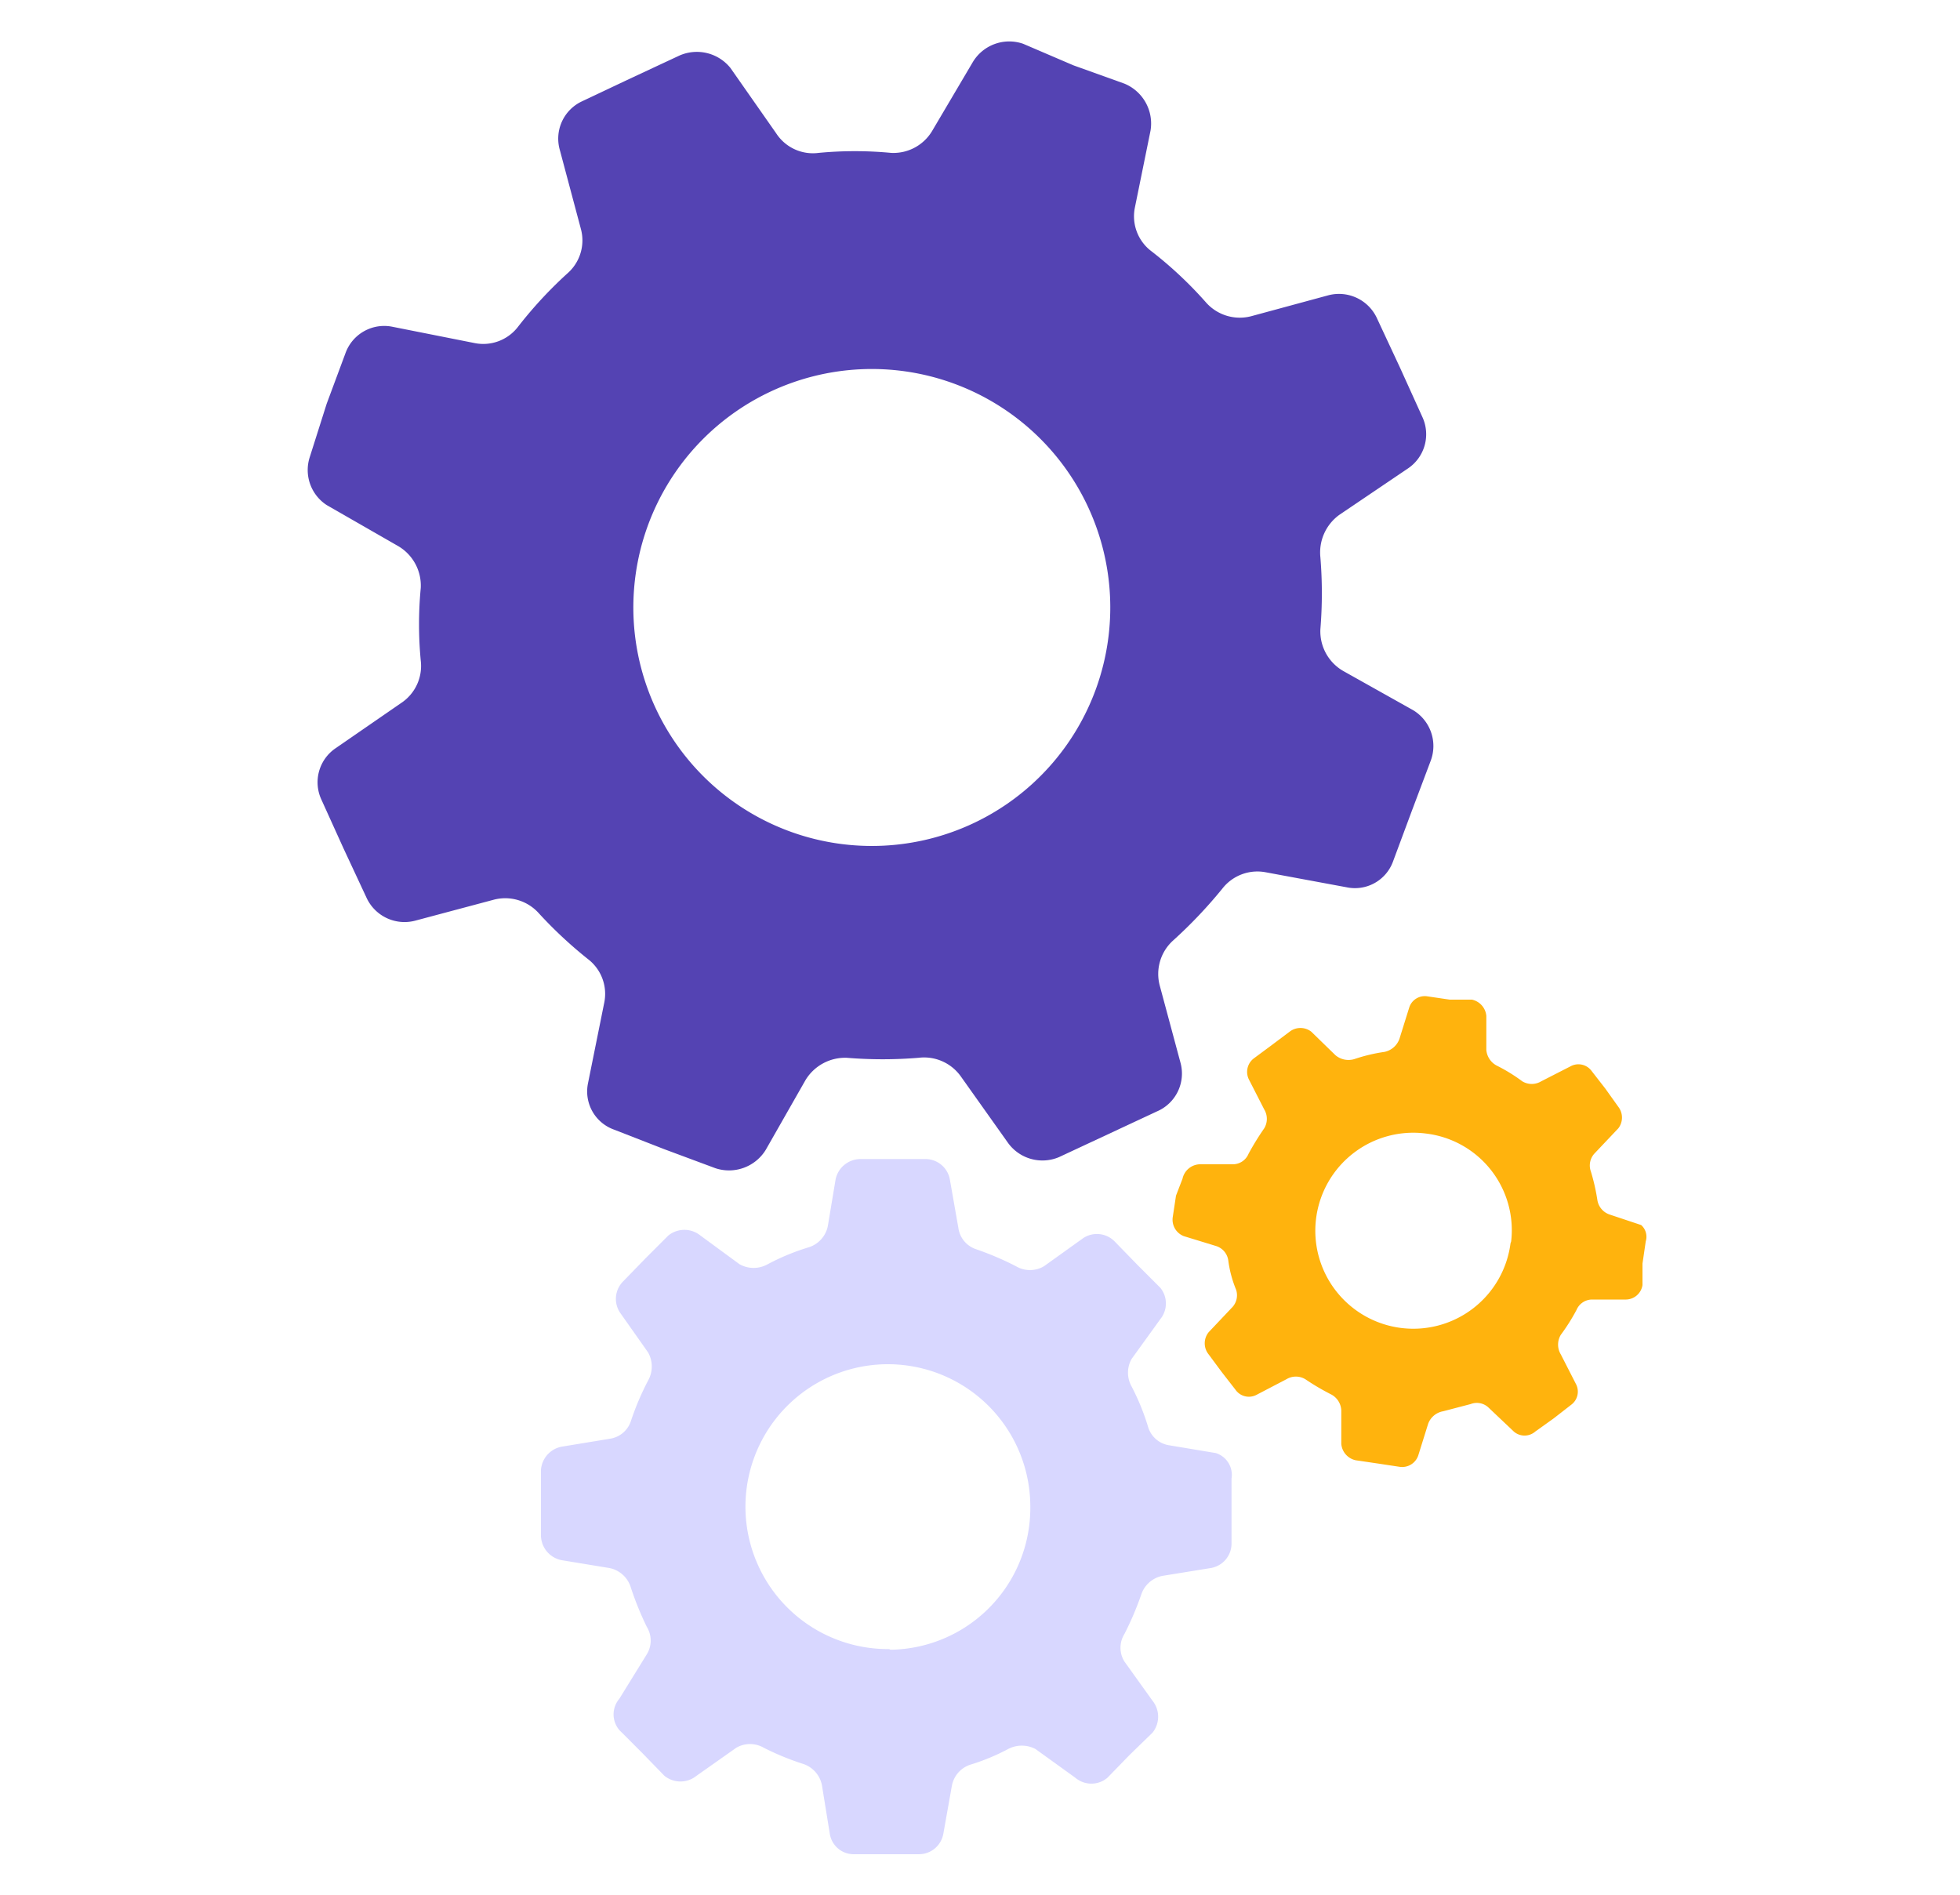 <svg xmlns="http://www.w3.org/2000/svg" viewBox="0 0 30 29"><defs><style>.cls-1{fill:#5443b3;}.cls-2{fill:#ffb30d;}.cls-3{fill:#d8d7ff;}</style></defs><g id="evils"><path class="cls-1" d="M9,14.68a.67.67,0,0,1,.25.66L9,16.58a.62.62,0,0,0,.4.71l.77.3.78.29a.66.66,0,0,0,.77-.28l.61-1.07a.71.71,0,0,1,.63-.34,6.71,6.71,0,0,0,1.1,0,.69.69,0,0,1,.65.29l.71,1a.65.65,0,0,0,.79.23l.75-.35.75-.35a.63.63,0,0,0,.36-.74l-.32-1.19a.69.69,0,0,1,.2-.68,7.14,7.14,0,0,0,.76-.8.68.68,0,0,1,.66-.25l1.24.23a.62.62,0,0,0,.71-.39l.29-.78.29-.77a.64.64,0,0,0-.27-.77l-1.07-.6a.7.7,0,0,1-.35-.64,6.75,6.75,0,0,0,0-1.1.71.71,0,0,1,.29-.65l1.05-.71a.63.63,0,0,0,.22-.79l-.34-.75-.35-.75a.64.64,0,0,0-.75-.36l-1.18.32a.69.69,0,0,1-.69-.21,6.09,6.09,0,0,0-.83-.78.67.67,0,0,1-.26-.67L17.61,2a.66.66,0,0,0-.4-.72L16.43,1,15.66.67a.65.65,0,0,0-.77.28L14.27,2a.69.69,0,0,1-.63.34,5.89,5.89,0,0,0-1.11,0,.67.67,0,0,1-.65-.3l-.7-1A.66.66,0,0,0,10.4.85l-.75.35-.74.35a.63.63,0,0,0-.34.75l.32,1.2a.67.67,0,0,1-.2.68A6.45,6.45,0,0,0,7.93,5a.67.67,0,0,1-.67.25L6,5a.63.63,0,0,0-.71.4L5,6.18,4.74,7A.64.64,0,0,0,5,7.73l1.08.62A.7.7,0,0,1,6.44,9a5.89,5.89,0,0,0,0,1.11.68.68,0,0,1-.3.65l-1,.69a.63.63,0,0,0-.22.79l.34.75.35.75a.64.64,0,0,0,.75.35l1.2-.32a.69.69,0,0,1,.68.2A6.6,6.6,0,0,0,9,14.68ZM11.78,6a3.65,3.65,0,1,1-1.73,4.87A3.65,3.65,0,0,1,11.78,6Z"/><path class="cls-2" d="M25.12,18.75l-.48-.16a.28.28,0,0,1-.19-.22,3.13,3.13,0,0,0-.1-.44.27.27,0,0,1,.06-.28l.36-.38a.27.27,0,0,0,0-.33l-.2-.28-.21-.27a.25.25,0,0,0-.32-.07l-.45.23a.28.28,0,0,1-.29,0,2.55,2.55,0,0,0-.39-.24.3.3,0,0,1-.16-.24v-.52a.28.28,0,0,0-.22-.25l-.34,0-.34-.05a.25.25,0,0,0-.28.17l-.15.48a.31.31,0,0,1-.23.2,2.56,2.56,0,0,0-.46.11.31.31,0,0,1-.29-.06l-.37-.36a.27.27,0,0,0-.33,0l-.28.21-.27.2a.26.26,0,0,0-.07.33l.23.45a.28.28,0,0,1,0,.29,4.11,4.11,0,0,0-.24.39.26.26,0,0,1-.24.16h-.51a.28.28,0,0,0-.26.22L18,18.3l-.05.33a.27.27,0,0,0,.17.29l.49.15a.27.27,0,0,1,.19.22,1.76,1.76,0,0,0,.12.45.27.27,0,0,1-.07.28l-.35.37a.27.27,0,0,0,0,.34l.2.27.21.27a.25.25,0,0,0,.32.08l.46-.24a.28.28,0,0,1,.29,0,3.64,3.64,0,0,0,.39.23.29.29,0,0,1,.16.25v.51a.28.28,0,0,0,.22.25l.34.05.33.05a.26.26,0,0,0,.29-.18l.15-.48a.3.3,0,0,1,.23-.19l.42-.11a.26.26,0,0,1,.28.06l.38.36a.25.25,0,0,0,.33,0l.28-.2.27-.21a.25.25,0,0,0,.07-.32l-.23-.45a.29.29,0,0,1,0-.3,3,3,0,0,0,.24-.38.26.26,0,0,1,.24-.16l.52,0a.26.26,0,0,0,.25-.22l0-.33.05-.34A.24.24,0,0,0,25.12,18.75Zm-2,.28a1.5,1.5,0,1,1-1.29-1.68A1.49,1.49,0,0,1,23.13,19Z"/><path class="cls-3" d="M18.61,22.24l-.72-.12a.4.4,0,0,1-.32-.29,3.56,3.56,0,0,0-.25-.61.43.43,0,0,1,0-.42l.44-.61a.38.38,0,0,0,0-.48l-.35-.35L17.06,19a.38.38,0,0,0-.48-.05l-.6.43a.42.42,0,0,1-.43,0,4.66,4.66,0,0,0-.61-.26.4.4,0,0,1-.27-.32l-.13-.74a.38.38,0,0,0-.37-.32h-1a.39.39,0,0,0-.38.31l-.12.72a.43.43,0,0,1-.29.32,3.48,3.48,0,0,0-.63.26.44.44,0,0,1-.43,0l-.6-.44a.39.39,0,0,0-.49,0l-.35.35-.34.35a.38.38,0,0,0-.05.48l.43.61a.44.44,0,0,1,0,.43,4.14,4.14,0,0,0-.26.61.4.4,0,0,1-.32.28l-.73.12a.39.39,0,0,0-.33.36v1a.39.39,0,0,0,.32.38l.73.12a.43.43,0,0,1,.32.28,4.73,4.73,0,0,0,.25.62.4.4,0,0,1,0,.42L9.48,26a.37.37,0,0,0,0,.48l.35.35.34.35a.39.39,0,0,0,.49,0l.61-.43a.42.42,0,0,1,.42,0,4.11,4.11,0,0,0,.61.25.43.43,0,0,1,.28.32l.12.74a.37.37,0,0,0,.37.32h1a.38.38,0,0,0,.37-.32l.13-.73a.42.42,0,0,1,.28-.32,3.23,3.23,0,0,0,.58-.24.45.45,0,0,1,.42,0l.61.44a.38.38,0,0,0,.49,0l.34-.35.35-.34a.39.39,0,0,0,0-.49l-.43-.6a.4.4,0,0,1,0-.42,4.66,4.66,0,0,0,.26-.61.43.43,0,0,1,.32-.28l.74-.12a.38.38,0,0,0,.32-.37v-1A.35.35,0,0,0,18.61,22.24Zm-5,3a2.18,2.18,0,1,1,2.16-2.19A2.17,2.17,0,0,1,13.63,25.25Z"/></g></svg>